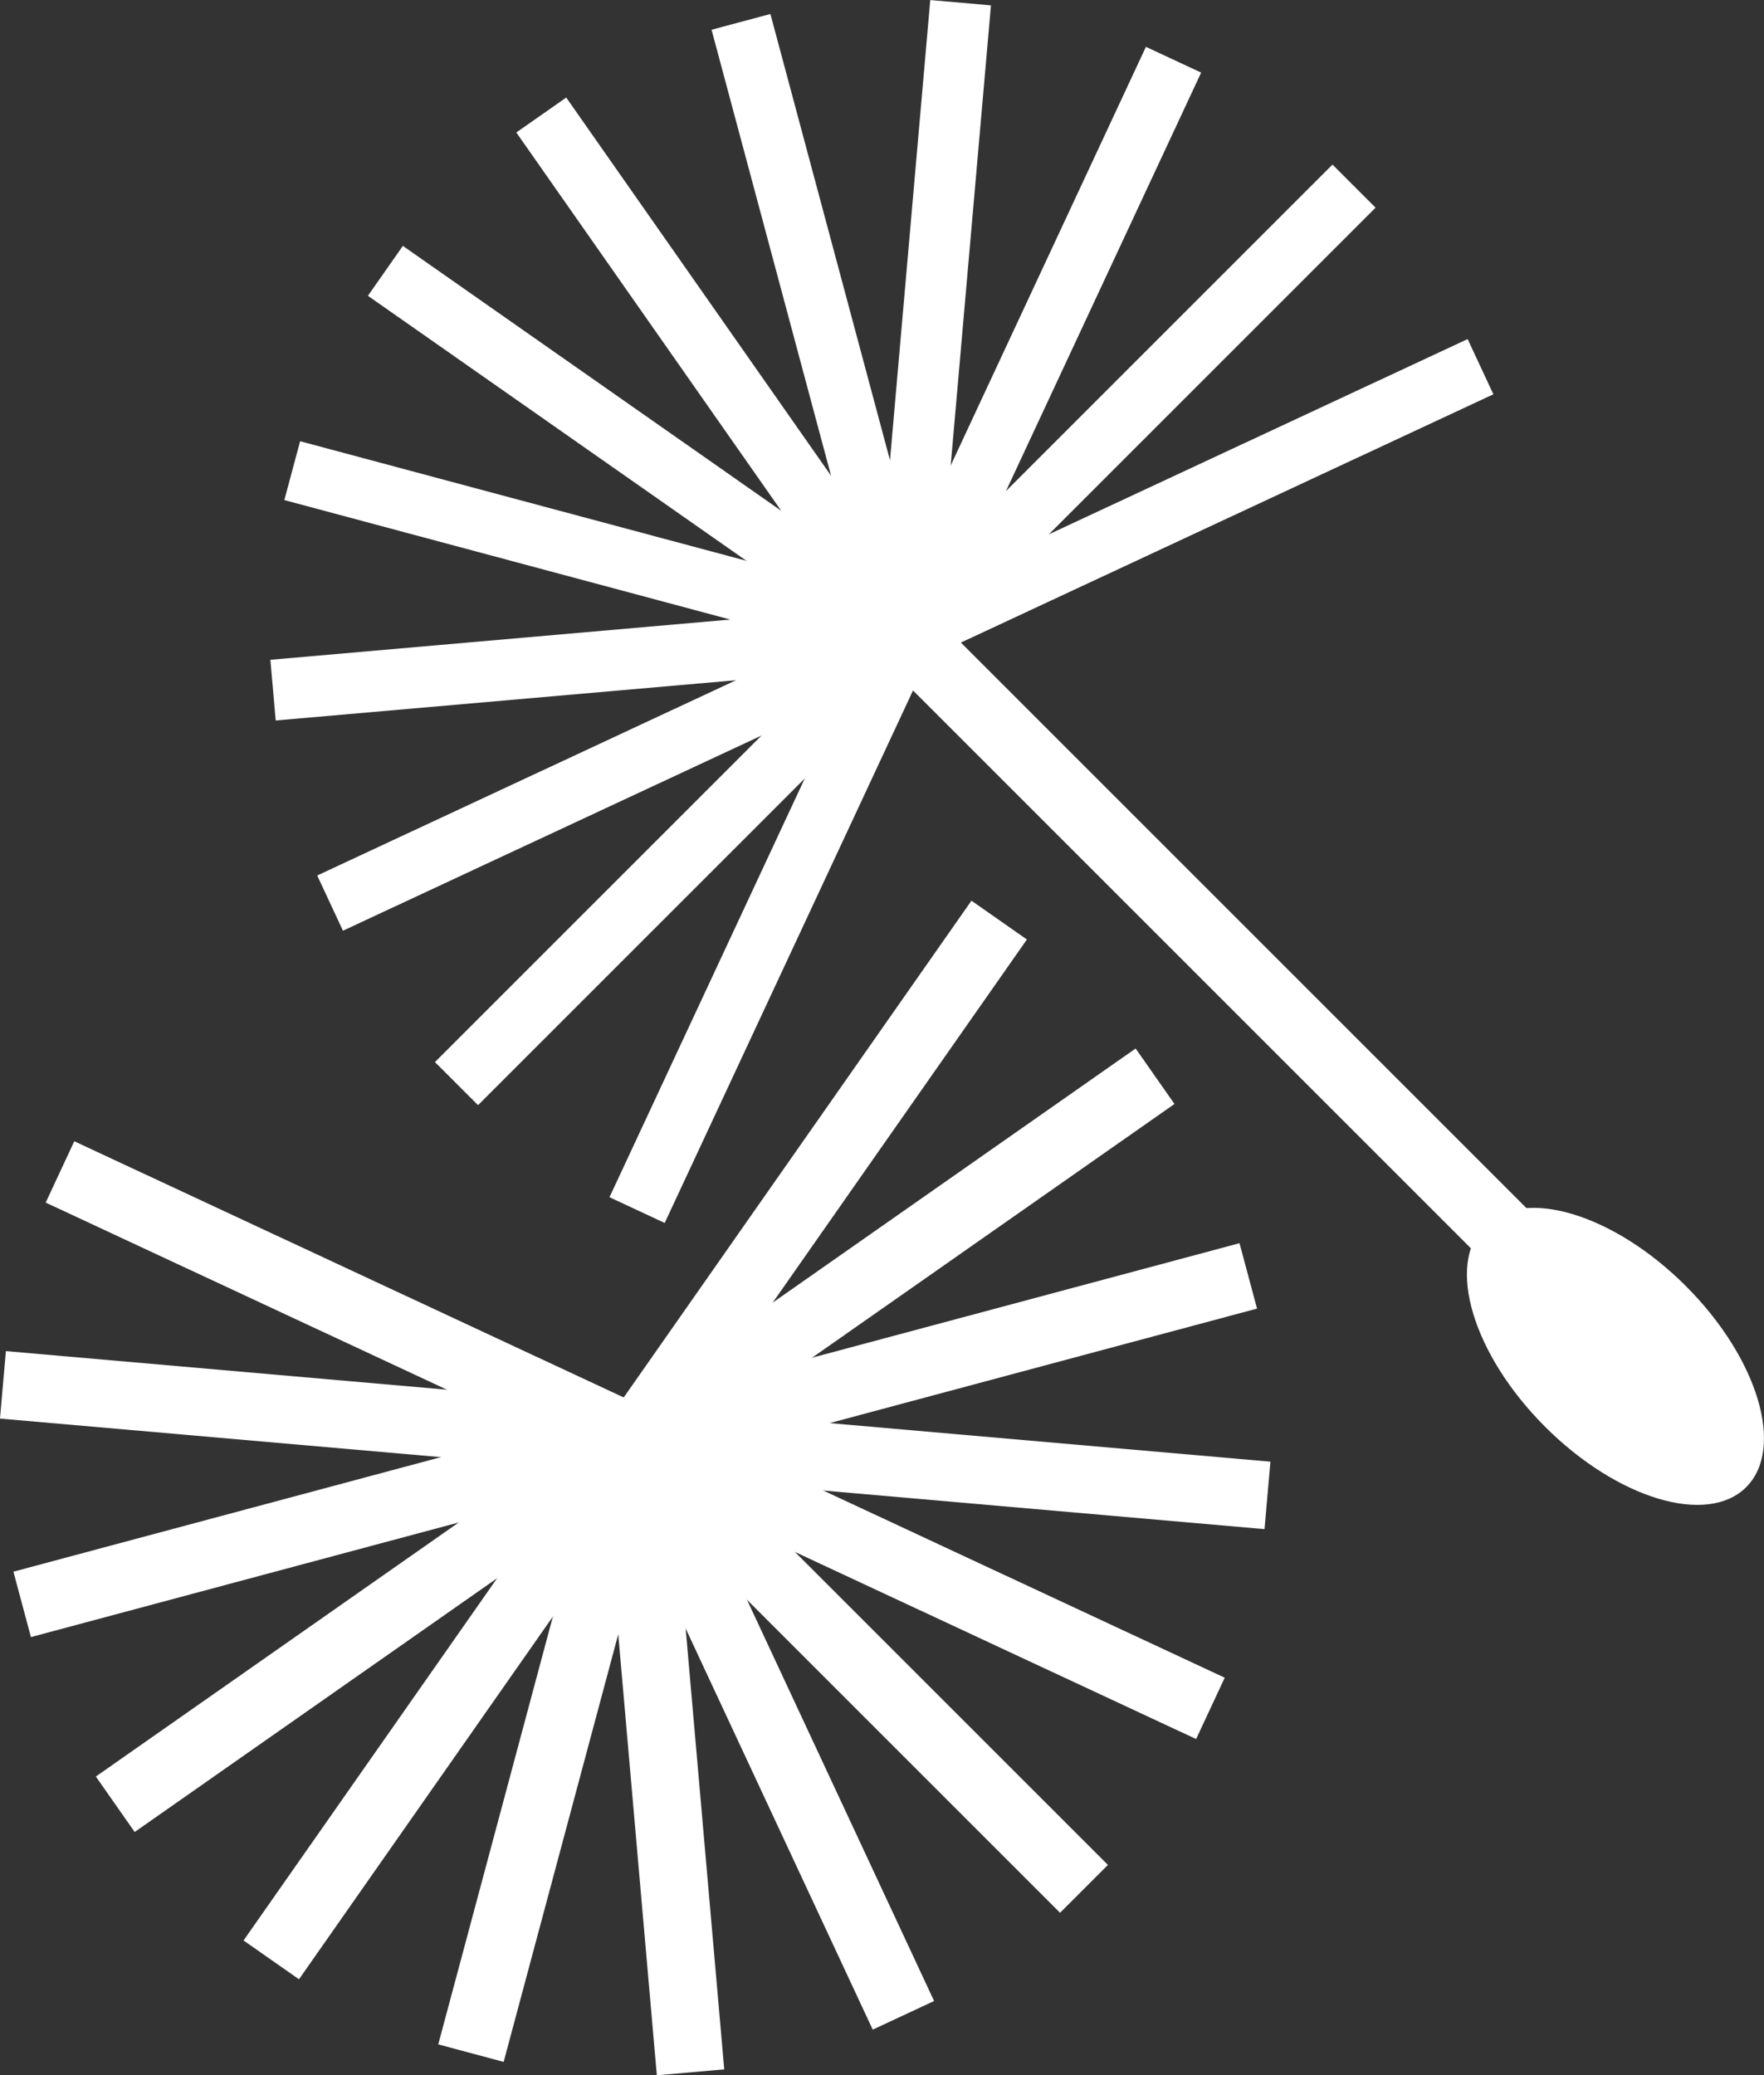 <?xml version="1.0" encoding="UTF-8"?><svg id="Ebene_1" xmlns="http://www.w3.org/2000/svg" viewBox="0 0 368.85 433.97"><rect x="0" y="0" width="368.85" height="433.97" fill="#333333" stroke="none"/><defs><style>.cls-1{fill:#fff;}</style></defs><rect class="cls-1" x="242.37" y="86.33" width="14.16" height="213.17" transform="translate(-63.35 232.89) rotate(-45)"/><rect class="cls-1" x="129.22" y="28.01" width="12.74" height="134.3" transform="translate(-20.13 151.64) rotate(-55)"/><rect class="cls-1" x="119.59" y="48.64" width="12.74" height="134.3" transform="translate(-18.48 207.5) rotate(-75)"/><rect class="cls-1" x="56.83" y="132.1" width="134.3" height="12.74" transform="translate(-11.59 11.33) rotate(-5)"/><rect class="cls-1" x="62.73" y="154.1" width="134.3" height="12.74" transform="translate(-55.65 69.93) rotate(-25)"/><rect class="cls-1" x="181.56" y="98.68" width="134.3" height="12.74" transform="translate(-21.09 114.96) rotate(-25)"/><rect class="cls-1" x="75.78" y="172.75" width="134.3" height="12.74" transform="translate(-84.79 153.53) rotate(-45)"/><rect class="cls-1" x="168.5" y="80.03" width="134.3" height="12.74" transform="translate(7.92 191.94) rotate(-45)"/><rect class="cls-1" x="94.44" y="185.81" width="134.3" height="12.74" transform="translate(-80.87 257.42) rotate(-65)"/><rect class="cls-1" x="149.85" y="66.97" width="134.3" height="12.74" transform="translate(58.83 239.02) rotate(-65)"/><rect class="cls-1" x="127.85" y="61.08" width="134.3" height="12.74" transform="translate(110.82 255.84) rotate(-85)"/><rect class="cls-1" x="165.95" y="2.28" width="12.74" height="134.3" transform="translate(-12.1 46.97) rotate(-15)"/><rect class="cls-1" x="145.32" y="11.91" width="12.74" height="134.3" transform="translate(-17.91 101.3) rotate(-35)"/><ellipse class="cls-1" cx="337.79" cy="283.64" rx="20.81" ry="38.67" transform="translate(-101.63 321.93) rotate(-45)"/><rect class="cls-1" x="119.37" y="256.47" width="134.3" height="14.16" transform="translate(-117.44 154.67) rotate(-35)"/><rect class="cls-1" x="11.97" y="331.68" width="134.3" height="14.16" transform="translate(-180.01 106.67) rotate(-35)"/><rect class="cls-1" x="129" y="277.11" width="134.3" height="14.16" transform="translate(-66.87 60.45) rotate(-15)"/><rect class="cls-1" x="2.35" y="311.04" width="134.3" height="14.16" transform="translate(-79.97 28.83) rotate(-15)"/><rect class="cls-1" x="191.05" y="239.72" width="14.16" height="134.3" transform="translate(-124.84 477.49) rotate(-85)"/><rect class="cls-1" x="60.43" y="228.29" width="14.16" height="134.3" transform="translate(-232.69 336.95) rotate(-85)"/><rect class="cls-1" x="185.16" y="261.71" width="14.15" height="134.3" transform="translate(-187.05 364.11) rotate(-65)"/><rect class="cls-1" x="66.33" y="206.3" width="14.15" height="134.3" transform="translate(-205.45 224.41) rotate(-65)"/><rect class="cls-1" x="172.1" y="280.36" width="14.16" height="134.3" transform="translate(-193.25 228.48) rotate(-45)"/><rect class="cls-1" x="153.45" y="293.42" width="14.16" height="134.3" transform="translate(-137.35 101.63) rotate(-25)"/><rect class="cls-1" x="131.46" y="299.31" width="14.15" height="134.3" transform="translate(-31.41 13.47) rotate(-5)"/><rect class="cls-1" x="48.7" y="357.4" width="134.3" height="14.16" transform="translate(-266.19 382.05) rotate(-75)"/><rect class="cls-1" x="103.28" y="240.37" width="134.3" height="14.15" transform="translate(-130.03 245.15) rotate(-55.01)"/><rect class="cls-1" x="28.07" y="347.78" width="134.3" height="14.15" transform="translate(-250.09 229.35) rotate(-55.01)"/></svg>